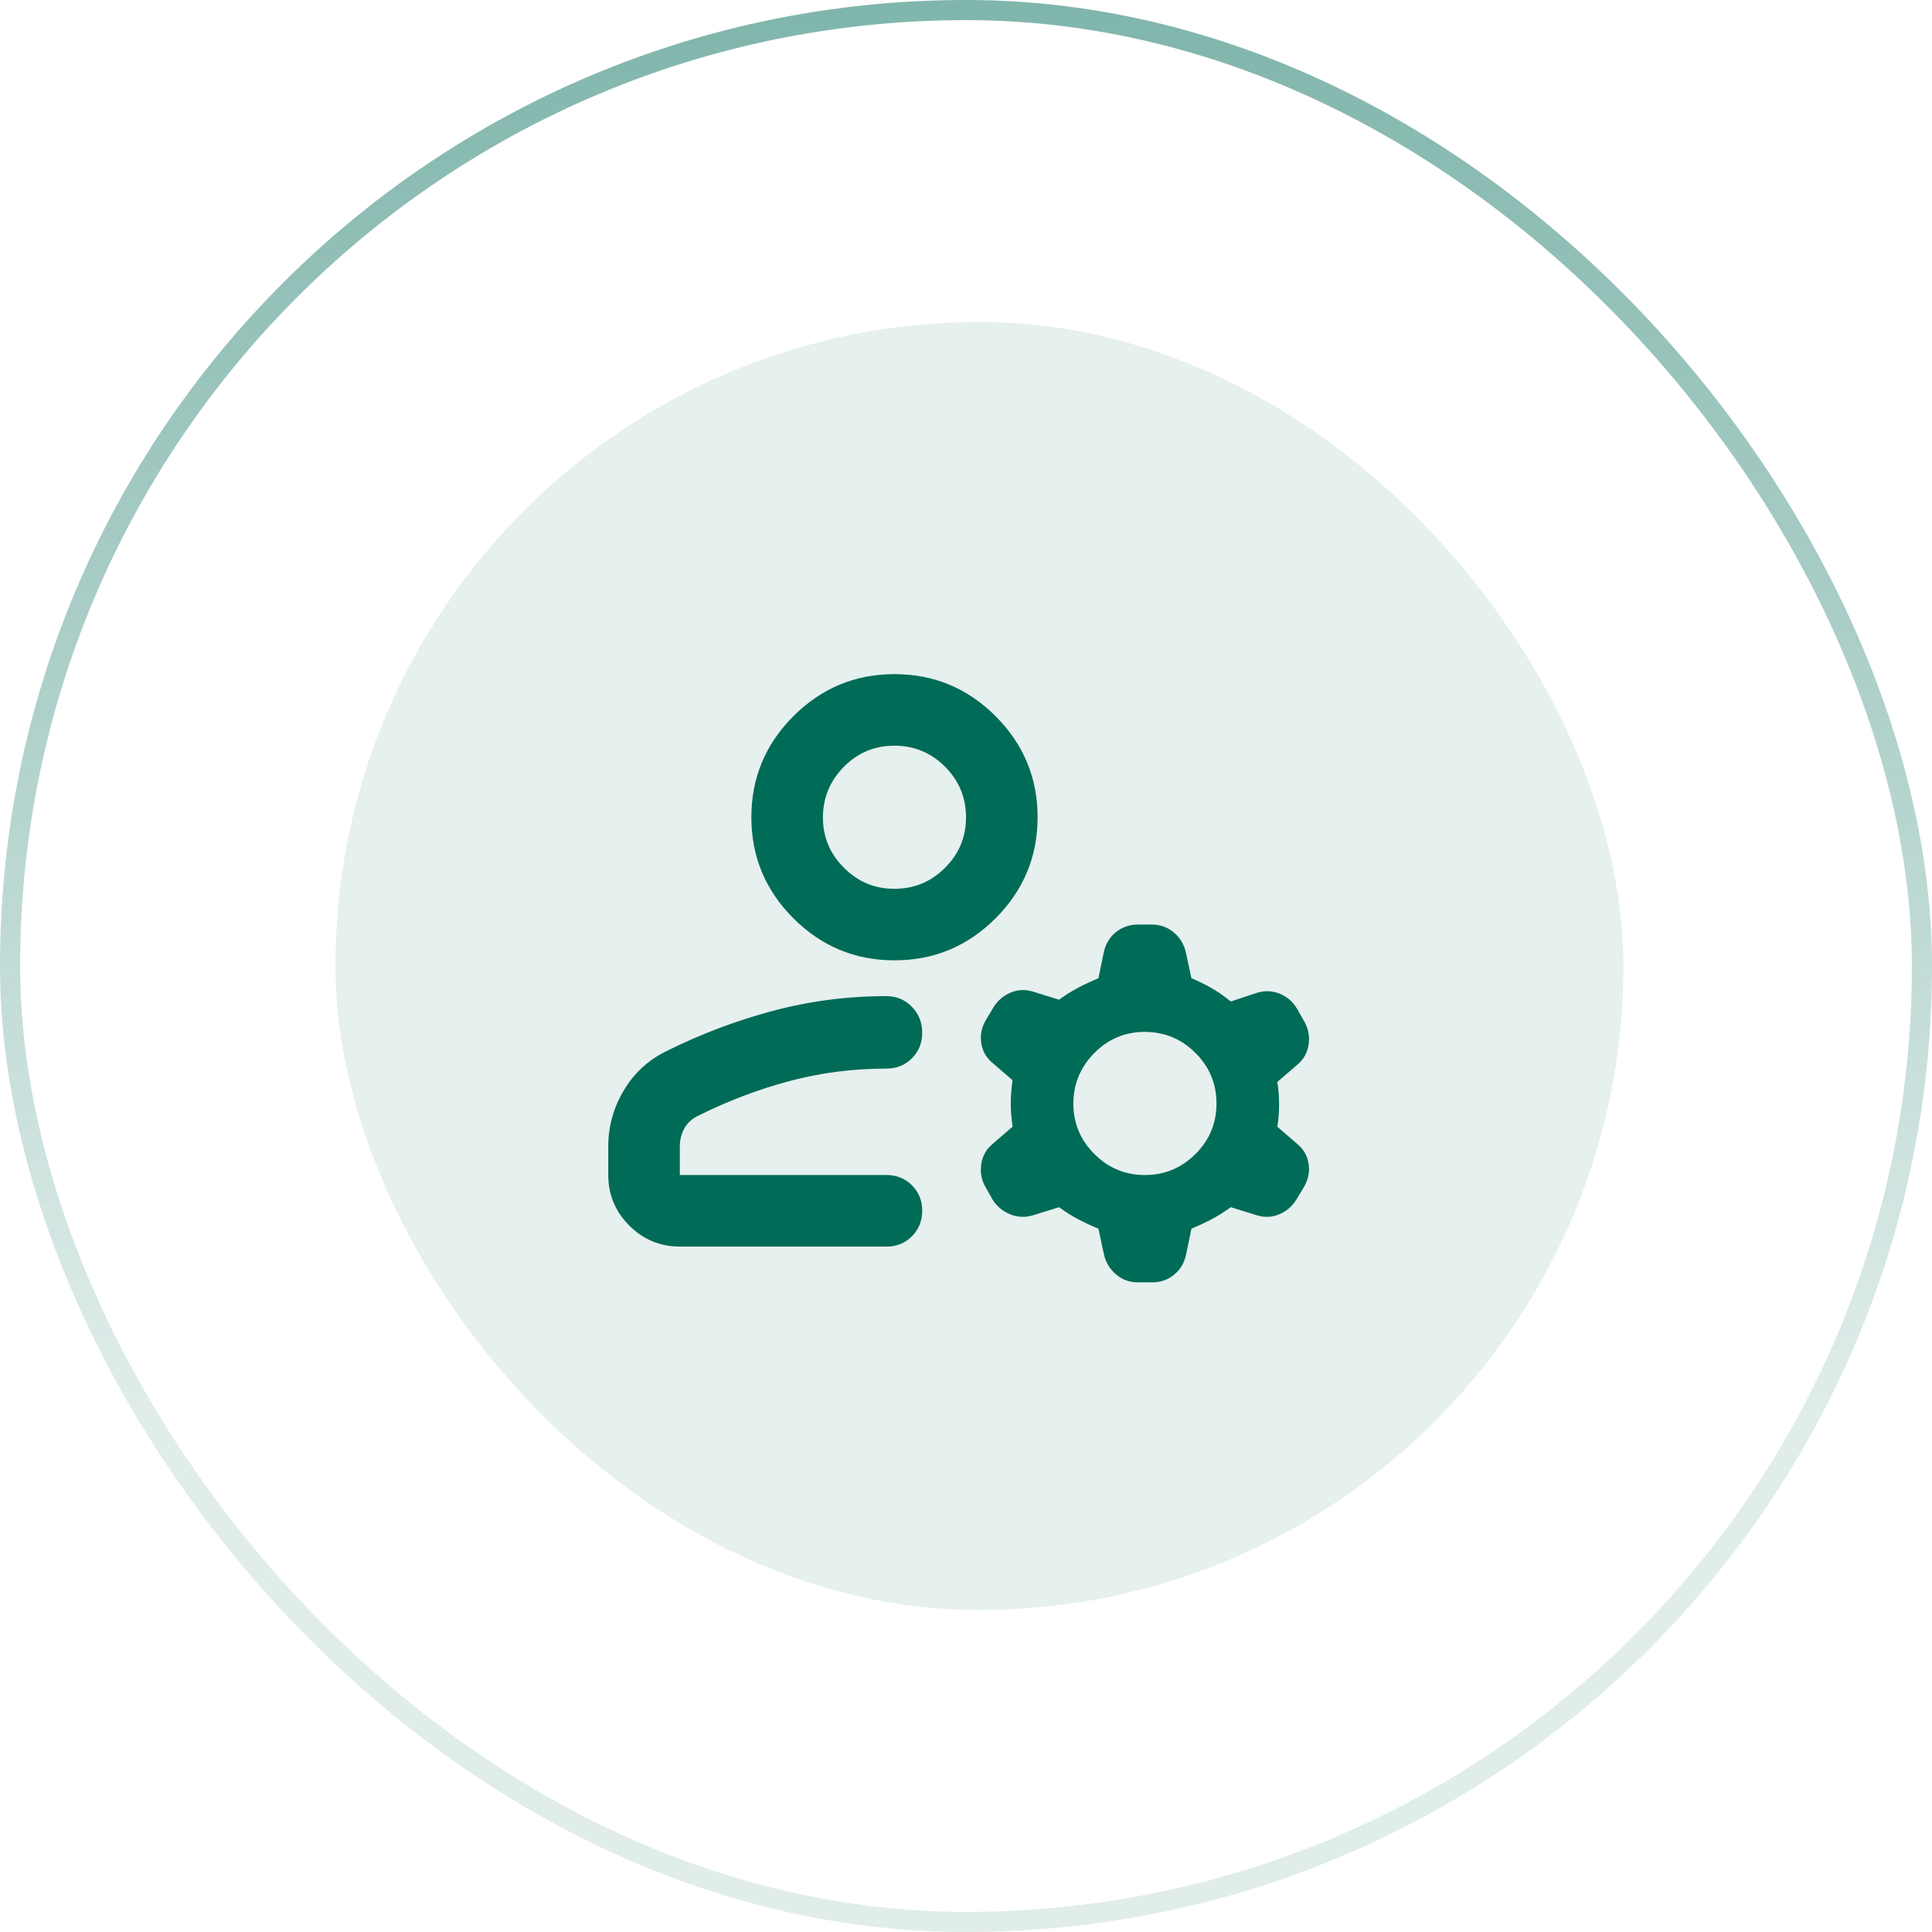 <svg xmlns="http://www.w3.org/2000/svg" width="72" height="72" viewBox="0 0 72 72" fill="none"><g clip-path="url(#clip0_7205_2839)"><rect x="0.375" y="0.375" width="71.25" height="71.25" rx="35.625" stroke="url(#paint0_linear_7205_2839)" stroke-width="0.75"></rect><rect x="12.5" y="12" width="48" height="48" rx="24" fill="#006B57" fill-opacity="0.1"></rect><path d="M33.335 35.789C31.868 35.789 30.612 35.267 29.568 34.223C28.523 33.178 28.001 31.923 28.001 30.456C28.001 28.989 28.523 27.734 29.568 26.689C30.612 25.645 31.868 25.123 33.335 25.123C34.801 25.123 36.057 25.645 37.101 26.689C38.146 27.734 38.668 28.989 38.668 30.456C38.668 31.923 38.146 33.178 37.101 34.223C36.057 35.267 34.801 35.789 33.335 35.789ZM22.668 43.789V42.723C22.668 41.989 22.857 41.301 23.235 40.656C23.612 40.012 24.135 39.523 24.801 39.19C26.09 38.545 27.424 38.039 28.801 37.672C30.179 37.305 31.59 37.122 33.035 37.123C33.412 37.123 33.729 37.256 33.985 37.523C34.241 37.789 34.369 38.112 34.368 38.489C34.367 38.867 34.239 39.184 33.984 39.44C33.729 39.696 33.412 39.824 33.035 39.823C31.79 39.823 30.584 39.978 29.417 40.289C28.25 40.601 27.111 41.034 26.001 41.59C25.779 41.701 25.612 41.856 25.501 42.056C25.39 42.256 25.335 42.478 25.335 42.723V43.789H33.035C33.412 43.789 33.729 43.917 33.985 44.173C34.241 44.429 34.369 44.746 34.368 45.123C34.367 45.5 34.239 45.817 33.984 46.074C33.729 46.33 33.412 46.458 33.035 46.456H25.335C24.601 46.456 23.974 46.195 23.452 45.673C22.93 45.152 22.669 44.524 22.668 43.789ZM41.135 46.723L40.935 45.789C40.668 45.678 40.418 45.562 40.185 45.44C39.952 45.318 39.713 45.168 39.468 44.989L38.501 45.289C38.212 45.378 37.929 45.367 37.652 45.256C37.375 45.145 37.158 44.967 37.001 44.723L36.735 44.256C36.579 43.989 36.523 43.701 36.568 43.389C36.612 43.078 36.757 42.823 37.001 42.623L37.735 41.989C37.69 41.678 37.668 41.389 37.668 41.123C37.668 40.856 37.69 40.567 37.735 40.256L37.001 39.623C36.757 39.423 36.612 39.173 36.568 38.872C36.523 38.572 36.579 38.289 36.735 38.023L37.035 37.523C37.19 37.278 37.401 37.101 37.668 36.989C37.935 36.878 38.212 36.867 38.501 36.956L39.468 37.256C39.712 37.078 39.952 36.928 40.185 36.806C40.419 36.683 40.669 36.566 40.935 36.456L41.135 35.489C41.201 35.178 41.352 34.929 41.585 34.74C41.819 34.552 42.091 34.457 42.401 34.456H42.935C43.246 34.456 43.518 34.556 43.752 34.756C43.986 34.956 44.136 35.212 44.201 35.523L44.401 36.456C44.668 36.567 44.918 36.69 45.151 36.823C45.383 36.956 45.623 37.123 45.868 37.323L46.768 37.023C47.079 36.912 47.379 36.912 47.668 37.023C47.957 37.134 48.179 37.323 48.335 37.59L48.601 38.056C48.757 38.323 48.812 38.612 48.768 38.923C48.724 39.234 48.579 39.489 48.335 39.69L47.601 40.323C47.646 40.59 47.668 40.867 47.668 41.156C47.668 41.445 47.646 41.723 47.601 41.989L48.335 42.623C48.579 42.823 48.724 43.073 48.768 43.373C48.812 43.674 48.757 43.957 48.601 44.223L48.301 44.723C48.146 44.967 47.935 45.145 47.668 45.256C47.401 45.367 47.123 45.378 46.835 45.289L45.868 44.989C45.623 45.167 45.384 45.317 45.151 45.439C44.917 45.561 44.667 45.678 44.401 45.789L44.201 46.756C44.135 47.067 43.985 47.318 43.752 47.507C43.519 47.696 43.247 47.79 42.935 47.789H42.401C42.09 47.789 41.818 47.69 41.585 47.489C41.352 47.289 41.202 47.034 41.135 46.723ZM42.668 43.789C43.401 43.789 44.029 43.529 44.552 43.007C45.075 42.485 45.336 41.857 45.335 41.123C45.334 40.389 45.073 39.761 44.552 39.24C44.031 38.719 43.403 38.458 42.668 38.456C41.933 38.454 41.305 38.716 40.785 39.24C40.265 39.765 40.004 40.392 40.001 41.123C39.999 41.853 40.26 42.481 40.785 43.007C41.311 43.532 41.938 43.793 42.668 43.789ZM33.335 33.123C34.068 33.123 34.696 32.862 35.219 32.34C35.741 31.818 36.002 31.19 36.001 30.456C36 29.722 35.739 29.094 35.219 28.573C34.698 28.053 34.07 27.791 33.335 27.79C32.599 27.788 31.972 28.049 31.452 28.573C30.932 29.098 30.671 29.726 30.668 30.456C30.665 31.187 30.927 31.815 31.452 32.34C31.977 32.865 32.605 33.126 33.335 33.123Z" fill="#006B57"></path></g><defs><linearGradient id="paint0_linear_7205_2839" x1="36" y1="0" x2="36" y2="53" gradientUnits="userSpaceOnUse"><stop stop-color="#006B57" stop-opacity="0.5"></stop><stop offset="1" stop-color="#006B57" stop-opacity="0.12"></stop></linearGradient><clipPath id="clip0_7205_2839"><rect width="72" height="72" fill="white"></rect></clipPath></defs></svg>